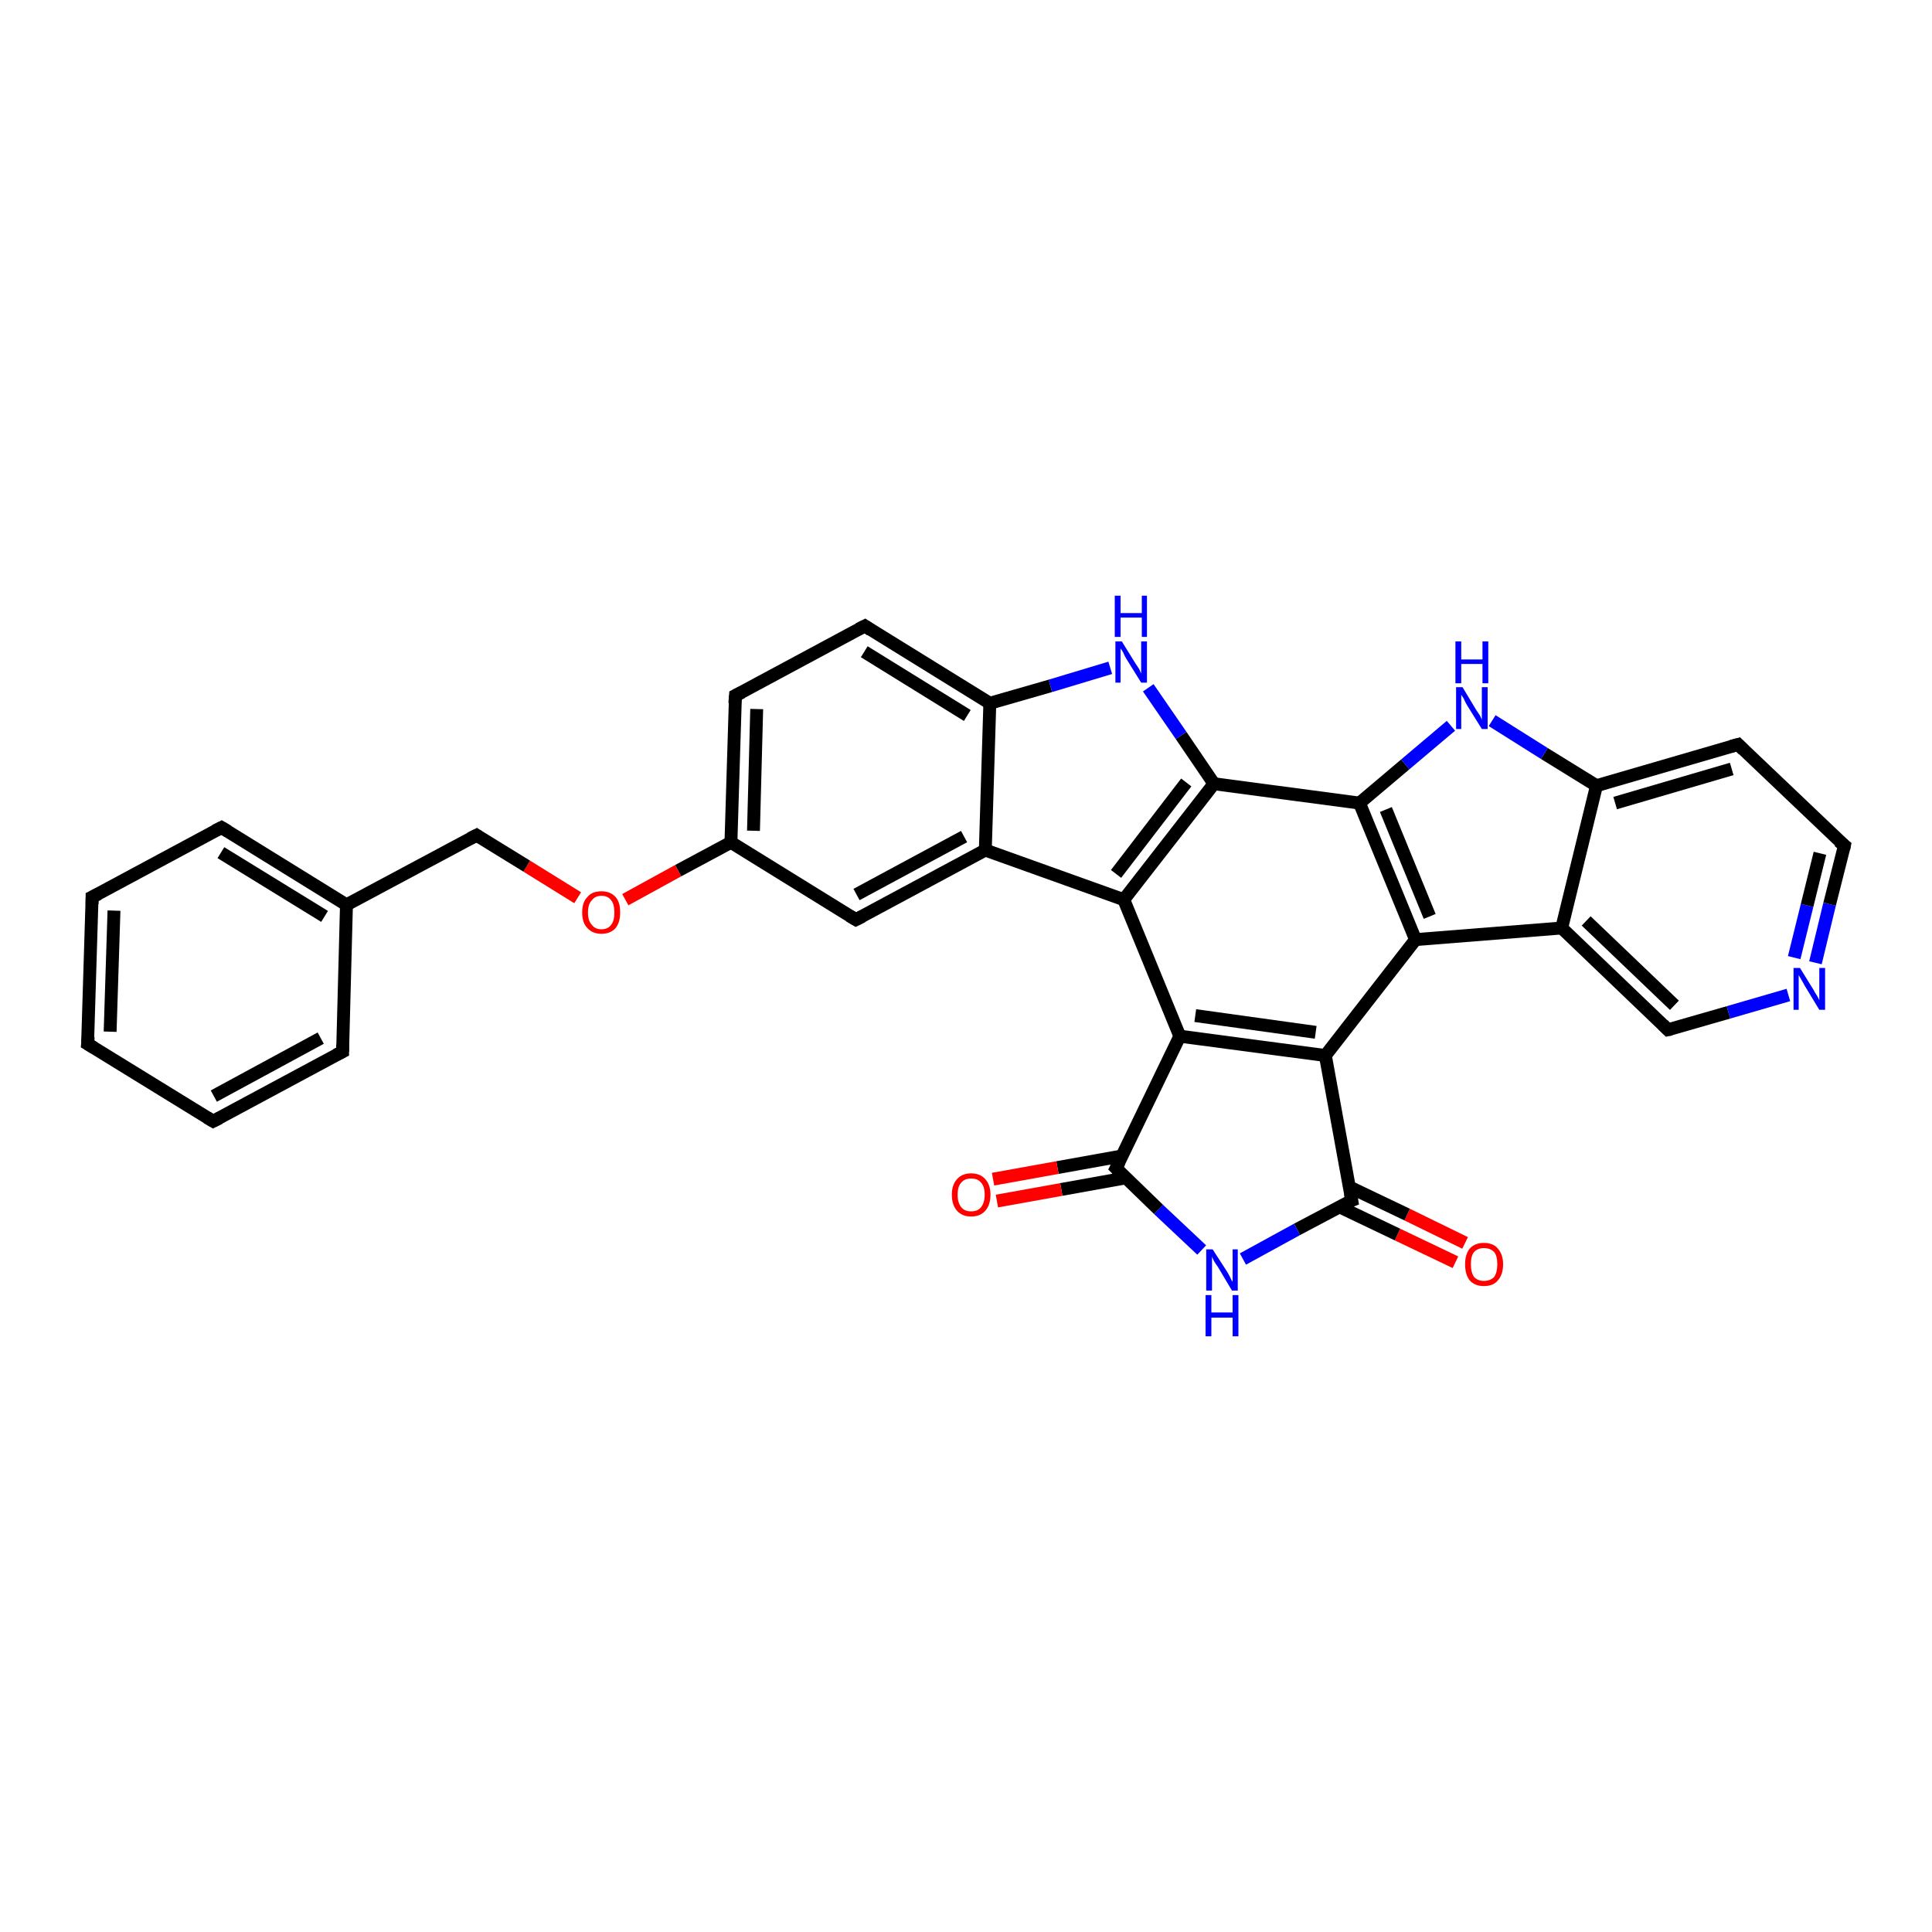 <?xml version='1.0' encoding='iso-8859-1'?>
<svg version='1.1' baseProfile='full'
              xmlns='http://www.w3.org/2000/svg'
                      xmlns:rdkit='http://www.rdkit.org/xml'
                      xmlns:xlink='http://www.w3.org/1999/xlink'
                  xml:space='preserve'
width='300px' height='300px' viewBox='0 0 300 300'>
<!-- END OF HEADER -->
<rect style='opacity:1.0;fill:#FFFFFF;stroke:none' width='300.0' height='300.0' x='0.0' y='0.0'> </rect>
<path class='bond-0 atom-0 atom-1' d='M 226.0,196.0 L 217.0,191.7' style='fill:none;fill-rule:evenodd;stroke:#FF0000;stroke-width:2.0px;stroke-linecap:butt;stroke-linejoin:miter;stroke-opacity:1' />
<path class='bond-0 atom-0 atom-1' d='M 217.0,191.7 L 208.0,187.4' style='fill:none;fill-rule:evenodd;stroke:#000000;stroke-width:2.0px;stroke-linecap:butt;stroke-linejoin:miter;stroke-opacity:1' />
<path class='bond-0 atom-0 atom-1' d='M 227.5,193.0 L 218.5,188.6' style='fill:none;fill-rule:evenodd;stroke:#FF0000;stroke-width:2.0px;stroke-linecap:butt;stroke-linejoin:miter;stroke-opacity:1' />
<path class='bond-0 atom-0 atom-1' d='M 218.5,188.6 L 209.5,184.3' style='fill:none;fill-rule:evenodd;stroke:#000000;stroke-width:2.0px;stroke-linecap:butt;stroke-linejoin:miter;stroke-opacity:1' />
<path class='bond-1 atom-1 atom-2' d='M 209.9,186.4 L 201.4,190.9' style='fill:none;fill-rule:evenodd;stroke:#000000;stroke-width:2.0px;stroke-linecap:butt;stroke-linejoin:miter;stroke-opacity:1' />
<path class='bond-1 atom-1 atom-2' d='M 201.4,190.9 L 193.0,195.5' style='fill:none;fill-rule:evenodd;stroke:#0000FF;stroke-width:2.0px;stroke-linecap:butt;stroke-linejoin:miter;stroke-opacity:1' />
<path class='bond-2 atom-2 atom-3' d='M 186.6,194.1 L 179.9,187.8' style='fill:none;fill-rule:evenodd;stroke:#0000FF;stroke-width:2.0px;stroke-linecap:butt;stroke-linejoin:miter;stroke-opacity:1' />
<path class='bond-2 atom-2 atom-3' d='M 179.9,187.8 L 173.3,181.4' style='fill:none;fill-rule:evenodd;stroke:#000000;stroke-width:2.0px;stroke-linecap:butt;stroke-linejoin:miter;stroke-opacity:1' />
<path class='bond-3 atom-3 atom-4' d='M 174.2,179.5 L 164.2,181.3' style='fill:none;fill-rule:evenodd;stroke:#000000;stroke-width:2.0px;stroke-linecap:butt;stroke-linejoin:miter;stroke-opacity:1' />
<path class='bond-3 atom-3 atom-4' d='M 164.2,181.3 L 154.2,183.1' style='fill:none;fill-rule:evenodd;stroke:#FF0000;stroke-width:2.0px;stroke-linecap:butt;stroke-linejoin:miter;stroke-opacity:1' />
<path class='bond-3 atom-3 atom-4' d='M 174.8,182.9 L 164.8,184.7' style='fill:none;fill-rule:evenodd;stroke:#000000;stroke-width:2.0px;stroke-linecap:butt;stroke-linejoin:miter;stroke-opacity:1' />
<path class='bond-3 atom-3 atom-4' d='M 164.8,184.7 L 154.8,186.5' style='fill:none;fill-rule:evenodd;stroke:#FF0000;stroke-width:2.0px;stroke-linecap:butt;stroke-linejoin:miter;stroke-opacity:1' />
<path class='bond-4 atom-3 atom-5' d='M 173.3,181.4 L 183.2,160.9' style='fill:none;fill-rule:evenodd;stroke:#000000;stroke-width:2.0px;stroke-linecap:butt;stroke-linejoin:miter;stroke-opacity:1' />
<path class='bond-5 atom-5 atom-6' d='M 183.2,160.9 L 205.8,163.9' style='fill:none;fill-rule:evenodd;stroke:#000000;stroke-width:2.0px;stroke-linecap:butt;stroke-linejoin:miter;stroke-opacity:1' />
<path class='bond-5 atom-5 atom-6' d='M 185.6,157.7 L 204.3,160.3' style='fill:none;fill-rule:evenodd;stroke:#000000;stroke-width:2.0px;stroke-linecap:butt;stroke-linejoin:miter;stroke-opacity:1' />
<path class='bond-6 atom-6 atom-7' d='M 205.8,163.9 L 219.8,145.9' style='fill:none;fill-rule:evenodd;stroke:#000000;stroke-width:2.0px;stroke-linecap:butt;stroke-linejoin:miter;stroke-opacity:1' />
<path class='bond-7 atom-7 atom-8' d='M 219.8,145.9 L 242.5,144.1' style='fill:none;fill-rule:evenodd;stroke:#000000;stroke-width:2.0px;stroke-linecap:butt;stroke-linejoin:miter;stroke-opacity:1' />
<path class='bond-8 atom-8 atom-9' d='M 242.5,144.1 L 259.0,159.9' style='fill:none;fill-rule:evenodd;stroke:#000000;stroke-width:2.0px;stroke-linecap:butt;stroke-linejoin:miter;stroke-opacity:1' />
<path class='bond-8 atom-8 atom-9' d='M 246.3,143.0 L 260.0,156.1' style='fill:none;fill-rule:evenodd;stroke:#000000;stroke-width:2.0px;stroke-linecap:butt;stroke-linejoin:miter;stroke-opacity:1' />
<path class='bond-9 atom-9 atom-10' d='M 259.0,159.9 L 268.4,157.2' style='fill:none;fill-rule:evenodd;stroke:#000000;stroke-width:2.0px;stroke-linecap:butt;stroke-linejoin:miter;stroke-opacity:1' />
<path class='bond-9 atom-9 atom-10' d='M 268.4,157.2 L 277.7,154.5' style='fill:none;fill-rule:evenodd;stroke:#0000FF;stroke-width:2.0px;stroke-linecap:butt;stroke-linejoin:miter;stroke-opacity:1' />
<path class='bond-10 atom-10 atom-11' d='M 281.9,149.5 L 284.1,140.4' style='fill:none;fill-rule:evenodd;stroke:#0000FF;stroke-width:2.0px;stroke-linecap:butt;stroke-linejoin:miter;stroke-opacity:1' />
<path class='bond-10 atom-10 atom-11' d='M 284.1,140.4 L 286.4,131.3' style='fill:none;fill-rule:evenodd;stroke:#000000;stroke-width:2.0px;stroke-linecap:butt;stroke-linejoin:miter;stroke-opacity:1' />
<path class='bond-10 atom-10 atom-11' d='M 278.6,148.7 L 280.6,140.6' style='fill:none;fill-rule:evenodd;stroke:#0000FF;stroke-width:2.0px;stroke-linecap:butt;stroke-linejoin:miter;stroke-opacity:1' />
<path class='bond-10 atom-10 atom-11' d='M 280.6,140.6 L 282.6,132.5' style='fill:none;fill-rule:evenodd;stroke:#000000;stroke-width:2.0px;stroke-linecap:butt;stroke-linejoin:miter;stroke-opacity:1' />
<path class='bond-11 atom-11 atom-12' d='M 286.4,131.3 L 269.9,115.6' style='fill:none;fill-rule:evenodd;stroke:#000000;stroke-width:2.0px;stroke-linecap:butt;stroke-linejoin:miter;stroke-opacity:1' />
<path class='bond-12 atom-12 atom-13' d='M 269.9,115.6 L 247.9,122.0' style='fill:none;fill-rule:evenodd;stroke:#000000;stroke-width:2.0px;stroke-linecap:butt;stroke-linejoin:miter;stroke-opacity:1' />
<path class='bond-12 atom-12 atom-13' d='M 268.9,119.4 L 250.8,124.7' style='fill:none;fill-rule:evenodd;stroke:#000000;stroke-width:2.0px;stroke-linecap:butt;stroke-linejoin:miter;stroke-opacity:1' />
<path class='bond-13 atom-13 atom-14' d='M 247.9,122.0 L 239.8,117.0' style='fill:none;fill-rule:evenodd;stroke:#000000;stroke-width:2.0px;stroke-linecap:butt;stroke-linejoin:miter;stroke-opacity:1' />
<path class='bond-13 atom-13 atom-14' d='M 239.8,117.0 L 231.7,111.9' style='fill:none;fill-rule:evenodd;stroke:#0000FF;stroke-width:2.0px;stroke-linecap:butt;stroke-linejoin:miter;stroke-opacity:1' />
<path class='bond-14 atom-14 atom-15' d='M 225.3,112.7 L 218.2,118.7' style='fill:none;fill-rule:evenodd;stroke:#0000FF;stroke-width:2.0px;stroke-linecap:butt;stroke-linejoin:miter;stroke-opacity:1' />
<path class='bond-14 atom-14 atom-15' d='M 218.2,118.7 L 211.1,124.7' style='fill:none;fill-rule:evenodd;stroke:#000000;stroke-width:2.0px;stroke-linecap:butt;stroke-linejoin:miter;stroke-opacity:1' />
<path class='bond-15 atom-15 atom-16' d='M 211.1,124.7 L 188.5,121.7' style='fill:none;fill-rule:evenodd;stroke:#000000;stroke-width:2.0px;stroke-linecap:butt;stroke-linejoin:miter;stroke-opacity:1' />
<path class='bond-16 atom-16 atom-17' d='M 188.5,121.7 L 183.4,114.2' style='fill:none;fill-rule:evenodd;stroke:#000000;stroke-width:2.0px;stroke-linecap:butt;stroke-linejoin:miter;stroke-opacity:1' />
<path class='bond-16 atom-16 atom-17' d='M 183.4,114.2 L 178.3,106.8' style='fill:none;fill-rule:evenodd;stroke:#0000FF;stroke-width:2.0px;stroke-linecap:butt;stroke-linejoin:miter;stroke-opacity:1' />
<path class='bond-17 atom-17 atom-18' d='M 172.4,103.7 L 163.1,106.5' style='fill:none;fill-rule:evenodd;stroke:#0000FF;stroke-width:2.0px;stroke-linecap:butt;stroke-linejoin:miter;stroke-opacity:1' />
<path class='bond-17 atom-17 atom-18' d='M 163.1,106.5 L 153.7,109.2' style='fill:none;fill-rule:evenodd;stroke:#000000;stroke-width:2.0px;stroke-linecap:butt;stroke-linejoin:miter;stroke-opacity:1' />
<path class='bond-18 atom-18 atom-19' d='M 153.7,109.2 L 134.3,97.2' style='fill:none;fill-rule:evenodd;stroke:#000000;stroke-width:2.0px;stroke-linecap:butt;stroke-linejoin:miter;stroke-opacity:1' />
<path class='bond-18 atom-18 atom-19' d='M 150.2,111.1 L 134.2,101.2' style='fill:none;fill-rule:evenodd;stroke:#000000;stroke-width:2.0px;stroke-linecap:butt;stroke-linejoin:miter;stroke-opacity:1' />
<path class='bond-19 atom-19 atom-20' d='M 134.3,97.2 L 114.2,108.0' style='fill:none;fill-rule:evenodd;stroke:#000000;stroke-width:2.0px;stroke-linecap:butt;stroke-linejoin:miter;stroke-opacity:1' />
<path class='bond-20 atom-20 atom-21' d='M 114.2,108.0 L 113.5,130.8' style='fill:none;fill-rule:evenodd;stroke:#000000;stroke-width:2.0px;stroke-linecap:butt;stroke-linejoin:miter;stroke-opacity:1' />
<path class='bond-20 atom-20 atom-21' d='M 117.5,110.1 L 117.0,129.0' style='fill:none;fill-rule:evenodd;stroke:#000000;stroke-width:2.0px;stroke-linecap:butt;stroke-linejoin:miter;stroke-opacity:1' />
<path class='bond-21 atom-21 atom-22' d='M 113.5,130.8 L 105.3,135.2' style='fill:none;fill-rule:evenodd;stroke:#000000;stroke-width:2.0px;stroke-linecap:butt;stroke-linejoin:miter;stroke-opacity:1' />
<path class='bond-21 atom-21 atom-22' d='M 105.3,135.2 L 97.1,139.7' style='fill:none;fill-rule:evenodd;stroke:#FF0000;stroke-width:2.0px;stroke-linecap:butt;stroke-linejoin:miter;stroke-opacity:1' />
<path class='bond-22 atom-22 atom-23' d='M 89.7,139.4 L 81.8,134.5' style='fill:none;fill-rule:evenodd;stroke:#FF0000;stroke-width:2.0px;stroke-linecap:butt;stroke-linejoin:miter;stroke-opacity:1' />
<path class='bond-22 atom-22 atom-23' d='M 81.8,134.5 L 74.0,129.7' style='fill:none;fill-rule:evenodd;stroke:#000000;stroke-width:2.0px;stroke-linecap:butt;stroke-linejoin:miter;stroke-opacity:1' />
<path class='bond-23 atom-23 atom-24' d='M 74.0,129.7 L 53.8,140.5' style='fill:none;fill-rule:evenodd;stroke:#000000;stroke-width:2.0px;stroke-linecap:butt;stroke-linejoin:miter;stroke-opacity:1' />
<path class='bond-24 atom-24 atom-25' d='M 53.8,140.5 L 34.4,128.5' style='fill:none;fill-rule:evenodd;stroke:#000000;stroke-width:2.0px;stroke-linecap:butt;stroke-linejoin:miter;stroke-opacity:1' />
<path class='bond-24 atom-24 atom-25' d='M 50.4,142.3 L 34.3,132.4' style='fill:none;fill-rule:evenodd;stroke:#000000;stroke-width:2.0px;stroke-linecap:butt;stroke-linejoin:miter;stroke-opacity:1' />
<path class='bond-25 atom-25 atom-26' d='M 34.4,128.5 L 14.3,139.3' style='fill:none;fill-rule:evenodd;stroke:#000000;stroke-width:2.0px;stroke-linecap:butt;stroke-linejoin:miter;stroke-opacity:1' />
<path class='bond-26 atom-26 atom-27' d='M 14.3,139.3 L 13.6,162.1' style='fill:none;fill-rule:evenodd;stroke:#000000;stroke-width:2.0px;stroke-linecap:butt;stroke-linejoin:miter;stroke-opacity:1' />
<path class='bond-26 atom-26 atom-27' d='M 17.7,141.4 L 17.1,160.2' style='fill:none;fill-rule:evenodd;stroke:#000000;stroke-width:2.0px;stroke-linecap:butt;stroke-linejoin:miter;stroke-opacity:1' />
<path class='bond-27 atom-27 atom-28' d='M 13.6,162.1 L 33.1,174.1' style='fill:none;fill-rule:evenodd;stroke:#000000;stroke-width:2.0px;stroke-linecap:butt;stroke-linejoin:miter;stroke-opacity:1' />
<path class='bond-28 atom-28 atom-29' d='M 33.1,174.1 L 53.2,163.3' style='fill:none;fill-rule:evenodd;stroke:#000000;stroke-width:2.0px;stroke-linecap:butt;stroke-linejoin:miter;stroke-opacity:1' />
<path class='bond-28 atom-28 atom-29' d='M 33.2,170.2 L 49.8,161.2' style='fill:none;fill-rule:evenodd;stroke:#000000;stroke-width:2.0px;stroke-linecap:butt;stroke-linejoin:miter;stroke-opacity:1' />
<path class='bond-29 atom-21 atom-30' d='M 113.5,130.8 L 132.9,142.8' style='fill:none;fill-rule:evenodd;stroke:#000000;stroke-width:2.0px;stroke-linecap:butt;stroke-linejoin:miter;stroke-opacity:1' />
<path class='bond-30 atom-30 atom-31' d='M 132.9,142.8 L 153.0,132.0' style='fill:none;fill-rule:evenodd;stroke:#000000;stroke-width:2.0px;stroke-linecap:butt;stroke-linejoin:miter;stroke-opacity:1' />
<path class='bond-30 atom-30 atom-31' d='M 133.0,138.9 L 149.7,129.9' style='fill:none;fill-rule:evenodd;stroke:#000000;stroke-width:2.0px;stroke-linecap:butt;stroke-linejoin:miter;stroke-opacity:1' />
<path class='bond-31 atom-31 atom-32' d='M 153.0,132.0 L 174.5,139.7' style='fill:none;fill-rule:evenodd;stroke:#000000;stroke-width:2.0px;stroke-linecap:butt;stroke-linejoin:miter;stroke-opacity:1' />
<path class='bond-32 atom-6 atom-1' d='M 205.8,163.9 L 209.9,186.4' style='fill:none;fill-rule:evenodd;stroke:#000000;stroke-width:2.0px;stroke-linecap:butt;stroke-linejoin:miter;stroke-opacity:1' />
<path class='bond-33 atom-15 atom-7' d='M 211.1,124.7 L 219.8,145.9' style='fill:none;fill-rule:evenodd;stroke:#000000;stroke-width:2.0px;stroke-linecap:butt;stroke-linejoin:miter;stroke-opacity:1' />
<path class='bond-33 atom-15 atom-7' d='M 215.2,125.7 L 222.0,142.3' style='fill:none;fill-rule:evenodd;stroke:#000000;stroke-width:2.0px;stroke-linecap:butt;stroke-linejoin:miter;stroke-opacity:1' />
<path class='bond-34 atom-32 atom-16' d='M 174.5,139.7 L 188.5,121.7' style='fill:none;fill-rule:evenodd;stroke:#000000;stroke-width:2.0px;stroke-linecap:butt;stroke-linejoin:miter;stroke-opacity:1' />
<path class='bond-34 atom-32 atom-16' d='M 173.3,135.7 L 184.2,121.5' style='fill:none;fill-rule:evenodd;stroke:#000000;stroke-width:2.0px;stroke-linecap:butt;stroke-linejoin:miter;stroke-opacity:1' />
<path class='bond-35 atom-32 atom-5' d='M 174.5,139.7 L 183.2,160.9' style='fill:none;fill-rule:evenodd;stroke:#000000;stroke-width:2.0px;stroke-linecap:butt;stroke-linejoin:miter;stroke-opacity:1' />
<path class='bond-36 atom-13 atom-8' d='M 247.9,122.0 L 242.5,144.1' style='fill:none;fill-rule:evenodd;stroke:#000000;stroke-width:2.0px;stroke-linecap:butt;stroke-linejoin:miter;stroke-opacity:1' />
<path class='bond-37 atom-31 atom-18' d='M 153.0,132.0 L 153.7,109.2' style='fill:none;fill-rule:evenodd;stroke:#000000;stroke-width:2.0px;stroke-linecap:butt;stroke-linejoin:miter;stroke-opacity:1' />
<path class='bond-38 atom-29 atom-24' d='M 53.2,163.3 L 53.8,140.5' style='fill:none;fill-rule:evenodd;stroke:#000000;stroke-width:2.0px;stroke-linecap:butt;stroke-linejoin:miter;stroke-opacity:1' />
<path d='M 209.4,186.6 L 209.9,186.4 L 209.7,185.3' style='fill:none;stroke:#000000;stroke-width:2.0px;stroke-linecap:butt;stroke-linejoin:miter;stroke-opacity:1;' />
<path d='M 173.6,181.7 L 173.3,181.4 L 173.8,180.4' style='fill:none;stroke:#000000;stroke-width:2.0px;stroke-linecap:butt;stroke-linejoin:miter;stroke-opacity:1;' />
<path d='M 258.2,159.1 L 259.0,159.9 L 259.5,159.8' style='fill:none;stroke:#000000;stroke-width:2.0px;stroke-linecap:butt;stroke-linejoin:miter;stroke-opacity:1;' />
<path d='M 286.3,131.8 L 286.4,131.3 L 285.5,130.6' style='fill:none;stroke:#000000;stroke-width:2.0px;stroke-linecap:butt;stroke-linejoin:miter;stroke-opacity:1;' />
<path d='M 270.7,116.4 L 269.9,115.6 L 268.8,115.9' style='fill:none;stroke:#000000;stroke-width:2.0px;stroke-linecap:butt;stroke-linejoin:miter;stroke-opacity:1;' />
<path d='M 135.2,97.8 L 134.3,97.2 L 133.3,97.7' style='fill:none;stroke:#000000;stroke-width:2.0px;stroke-linecap:butt;stroke-linejoin:miter;stroke-opacity:1;' />
<path d='M 115.2,107.5 L 114.2,108.0 L 114.1,109.2' style='fill:none;stroke:#000000;stroke-width:2.0px;stroke-linecap:butt;stroke-linejoin:miter;stroke-opacity:1;' />
<path d='M 74.3,129.9 L 74.0,129.7 L 73.0,130.2' style='fill:none;stroke:#000000;stroke-width:2.0px;stroke-linecap:butt;stroke-linejoin:miter;stroke-opacity:1;' />
<path d='M 35.4,129.1 L 34.4,128.5 L 33.4,129.0' style='fill:none;stroke:#000000;stroke-width:2.0px;stroke-linecap:butt;stroke-linejoin:miter;stroke-opacity:1;' />
<path d='M 15.3,138.8 L 14.3,139.3 L 14.3,140.4' style='fill:none;stroke:#000000;stroke-width:2.0px;stroke-linecap:butt;stroke-linejoin:miter;stroke-opacity:1;' />
<path d='M 13.7,161.0 L 13.6,162.1 L 14.6,162.7' style='fill:none;stroke:#000000;stroke-width:2.0px;stroke-linecap:butt;stroke-linejoin:miter;stroke-opacity:1;' />
<path d='M 32.1,173.5 L 33.1,174.1 L 34.1,173.6' style='fill:none;stroke:#000000;stroke-width:2.0px;stroke-linecap:butt;stroke-linejoin:miter;stroke-opacity:1;' />
<path d='M 52.2,163.8 L 53.2,163.3 L 53.2,162.2' style='fill:none;stroke:#000000;stroke-width:2.0px;stroke-linecap:butt;stroke-linejoin:miter;stroke-opacity:1;' />
<path d='M 131.9,142.2 L 132.9,142.8 L 133.9,142.3' style='fill:none;stroke:#000000;stroke-width:2.0px;stroke-linecap:butt;stroke-linejoin:miter;stroke-opacity:1;' />
<path class='atom-0' d='M 227.5 196.3
Q 227.5 194.8, 228.2 193.9
Q 229.0 193.0, 230.4 193.0
Q 231.9 193.0, 232.6 193.9
Q 233.4 194.8, 233.4 196.3
Q 233.4 197.9, 232.6 198.8
Q 231.9 199.7, 230.4 199.7
Q 229.0 199.7, 228.2 198.8
Q 227.5 197.9, 227.5 196.3
M 230.4 198.9
Q 231.4 198.9, 232.0 198.3
Q 232.5 197.6, 232.5 196.3
Q 232.5 195.0, 232.0 194.4
Q 231.4 193.8, 230.4 193.8
Q 229.5 193.8, 228.9 194.4
Q 228.4 195.0, 228.4 196.3
Q 228.4 197.6, 228.9 198.3
Q 229.5 198.9, 230.4 198.9
' fill='#FF0000'/>
<path class='atom-2' d='M 188.3 194.0
L 190.5 197.4
Q 190.7 197.7, 191.0 198.3
Q 191.3 199.0, 191.4 199.0
L 191.4 194.0
L 192.2 194.0
L 192.2 200.4
L 191.3 200.4
L 189.1 196.7
Q 188.8 196.3, 188.5 195.8
Q 188.2 195.2, 188.2 195.1
L 188.2 200.4
L 187.3 200.4
L 187.3 194.0
L 188.3 194.0
' fill='#0000FF'/>
<path class='atom-2' d='M 187.2 201.1
L 188.1 201.1
L 188.1 203.8
L 191.4 203.8
L 191.4 201.1
L 192.3 201.1
L 192.3 207.5
L 191.4 207.5
L 191.4 204.6
L 188.1 204.6
L 188.1 207.5
L 187.2 207.5
L 187.2 201.1
' fill='#0000FF'/>
<path class='atom-4' d='M 147.8 185.5
Q 147.8 184.0, 148.6 183.1
Q 149.4 182.2, 150.8 182.2
Q 152.2 182.2, 153.0 183.1
Q 153.8 184.0, 153.8 185.5
Q 153.8 187.1, 153.0 188.0
Q 152.2 188.9, 150.8 188.9
Q 149.4 188.9, 148.6 188.0
Q 147.8 187.1, 147.8 185.5
M 150.8 188.1
Q 151.8 188.1, 152.3 187.5
Q 152.9 186.8, 152.9 185.5
Q 152.9 184.2, 152.3 183.6
Q 151.8 183.0, 150.8 183.0
Q 149.8 183.0, 149.3 183.6
Q 148.7 184.2, 148.7 185.5
Q 148.7 186.8, 149.3 187.5
Q 149.8 188.1, 150.8 188.1
' fill='#FF0000'/>
<path class='atom-10' d='M 279.5 150.3
L 281.6 153.7
Q 281.8 154.1, 282.2 154.7
Q 282.5 155.3, 282.5 155.3
L 282.5 150.3
L 283.4 150.3
L 283.4 156.8
L 282.5 156.8
L 280.2 153.0
Q 280.0 152.6, 279.7 152.1
Q 279.4 151.6, 279.3 151.4
L 279.3 156.8
L 278.5 156.8
L 278.5 150.3
L 279.5 150.3
' fill='#0000FF'/>
<path class='atom-14' d='M 227.1 106.7
L 229.2 110.2
Q 229.4 110.5, 229.8 111.1
Q 230.1 111.7, 230.1 111.8
L 230.1 106.7
L 231.0 106.7
L 231.0 113.2
L 230.1 113.2
L 227.8 109.5
Q 227.5 109.0, 227.3 108.5
Q 227.0 108.0, 226.9 107.9
L 226.9 113.2
L 226.1 113.2
L 226.1 106.7
L 227.1 106.7
' fill='#0000FF'/>
<path class='atom-14' d='M 226.0 99.6
L 226.9 99.6
L 226.9 102.4
L 230.2 102.4
L 230.2 99.6
L 231.1 99.6
L 231.1 106.1
L 230.2 106.1
L 230.2 103.1
L 226.9 103.1
L 226.9 106.1
L 226.0 106.1
L 226.0 99.6
' fill='#0000FF'/>
<path class='atom-17' d='M 174.2 99.6
L 176.3 103.0
Q 176.5 103.3, 176.9 103.9
Q 177.2 104.6, 177.2 104.6
L 177.2 99.6
L 178.1 99.6
L 178.1 106.0
L 177.2 106.0
L 174.9 102.3
Q 174.6 101.8, 174.4 101.3
Q 174.1 100.8, 174.0 100.7
L 174.0 106.0
L 173.2 106.0
L 173.2 99.6
L 174.2 99.6
' fill='#0000FF'/>
<path class='atom-17' d='M 173.1 92.5
L 174.0 92.5
L 174.0 95.2
L 177.3 95.2
L 177.3 92.5
L 178.1 92.5
L 178.1 98.9
L 177.3 98.9
L 177.3 95.9
L 174.0 95.9
L 174.0 98.9
L 173.1 98.9
L 173.1 92.5
' fill='#0000FF'/>
<path class='atom-22' d='M 90.4 141.7
Q 90.4 140.1, 91.2 139.3
Q 91.9 138.4, 93.4 138.4
Q 94.8 138.4, 95.6 139.3
Q 96.3 140.1, 96.3 141.7
Q 96.3 143.2, 95.6 144.1
Q 94.8 145.0, 93.4 145.0
Q 92.0 145.0, 91.2 144.1
Q 90.4 143.3, 90.4 141.7
M 93.4 144.3
Q 94.4 144.3, 94.9 143.6
Q 95.4 143.0, 95.4 141.7
Q 95.4 140.4, 94.9 139.8
Q 94.4 139.1, 93.4 139.1
Q 92.4 139.1, 91.9 139.8
Q 91.3 140.4, 91.3 141.7
Q 91.3 143.0, 91.9 143.6
Q 92.4 144.3, 93.4 144.3
' fill='#FF0000'/>
</svg>
